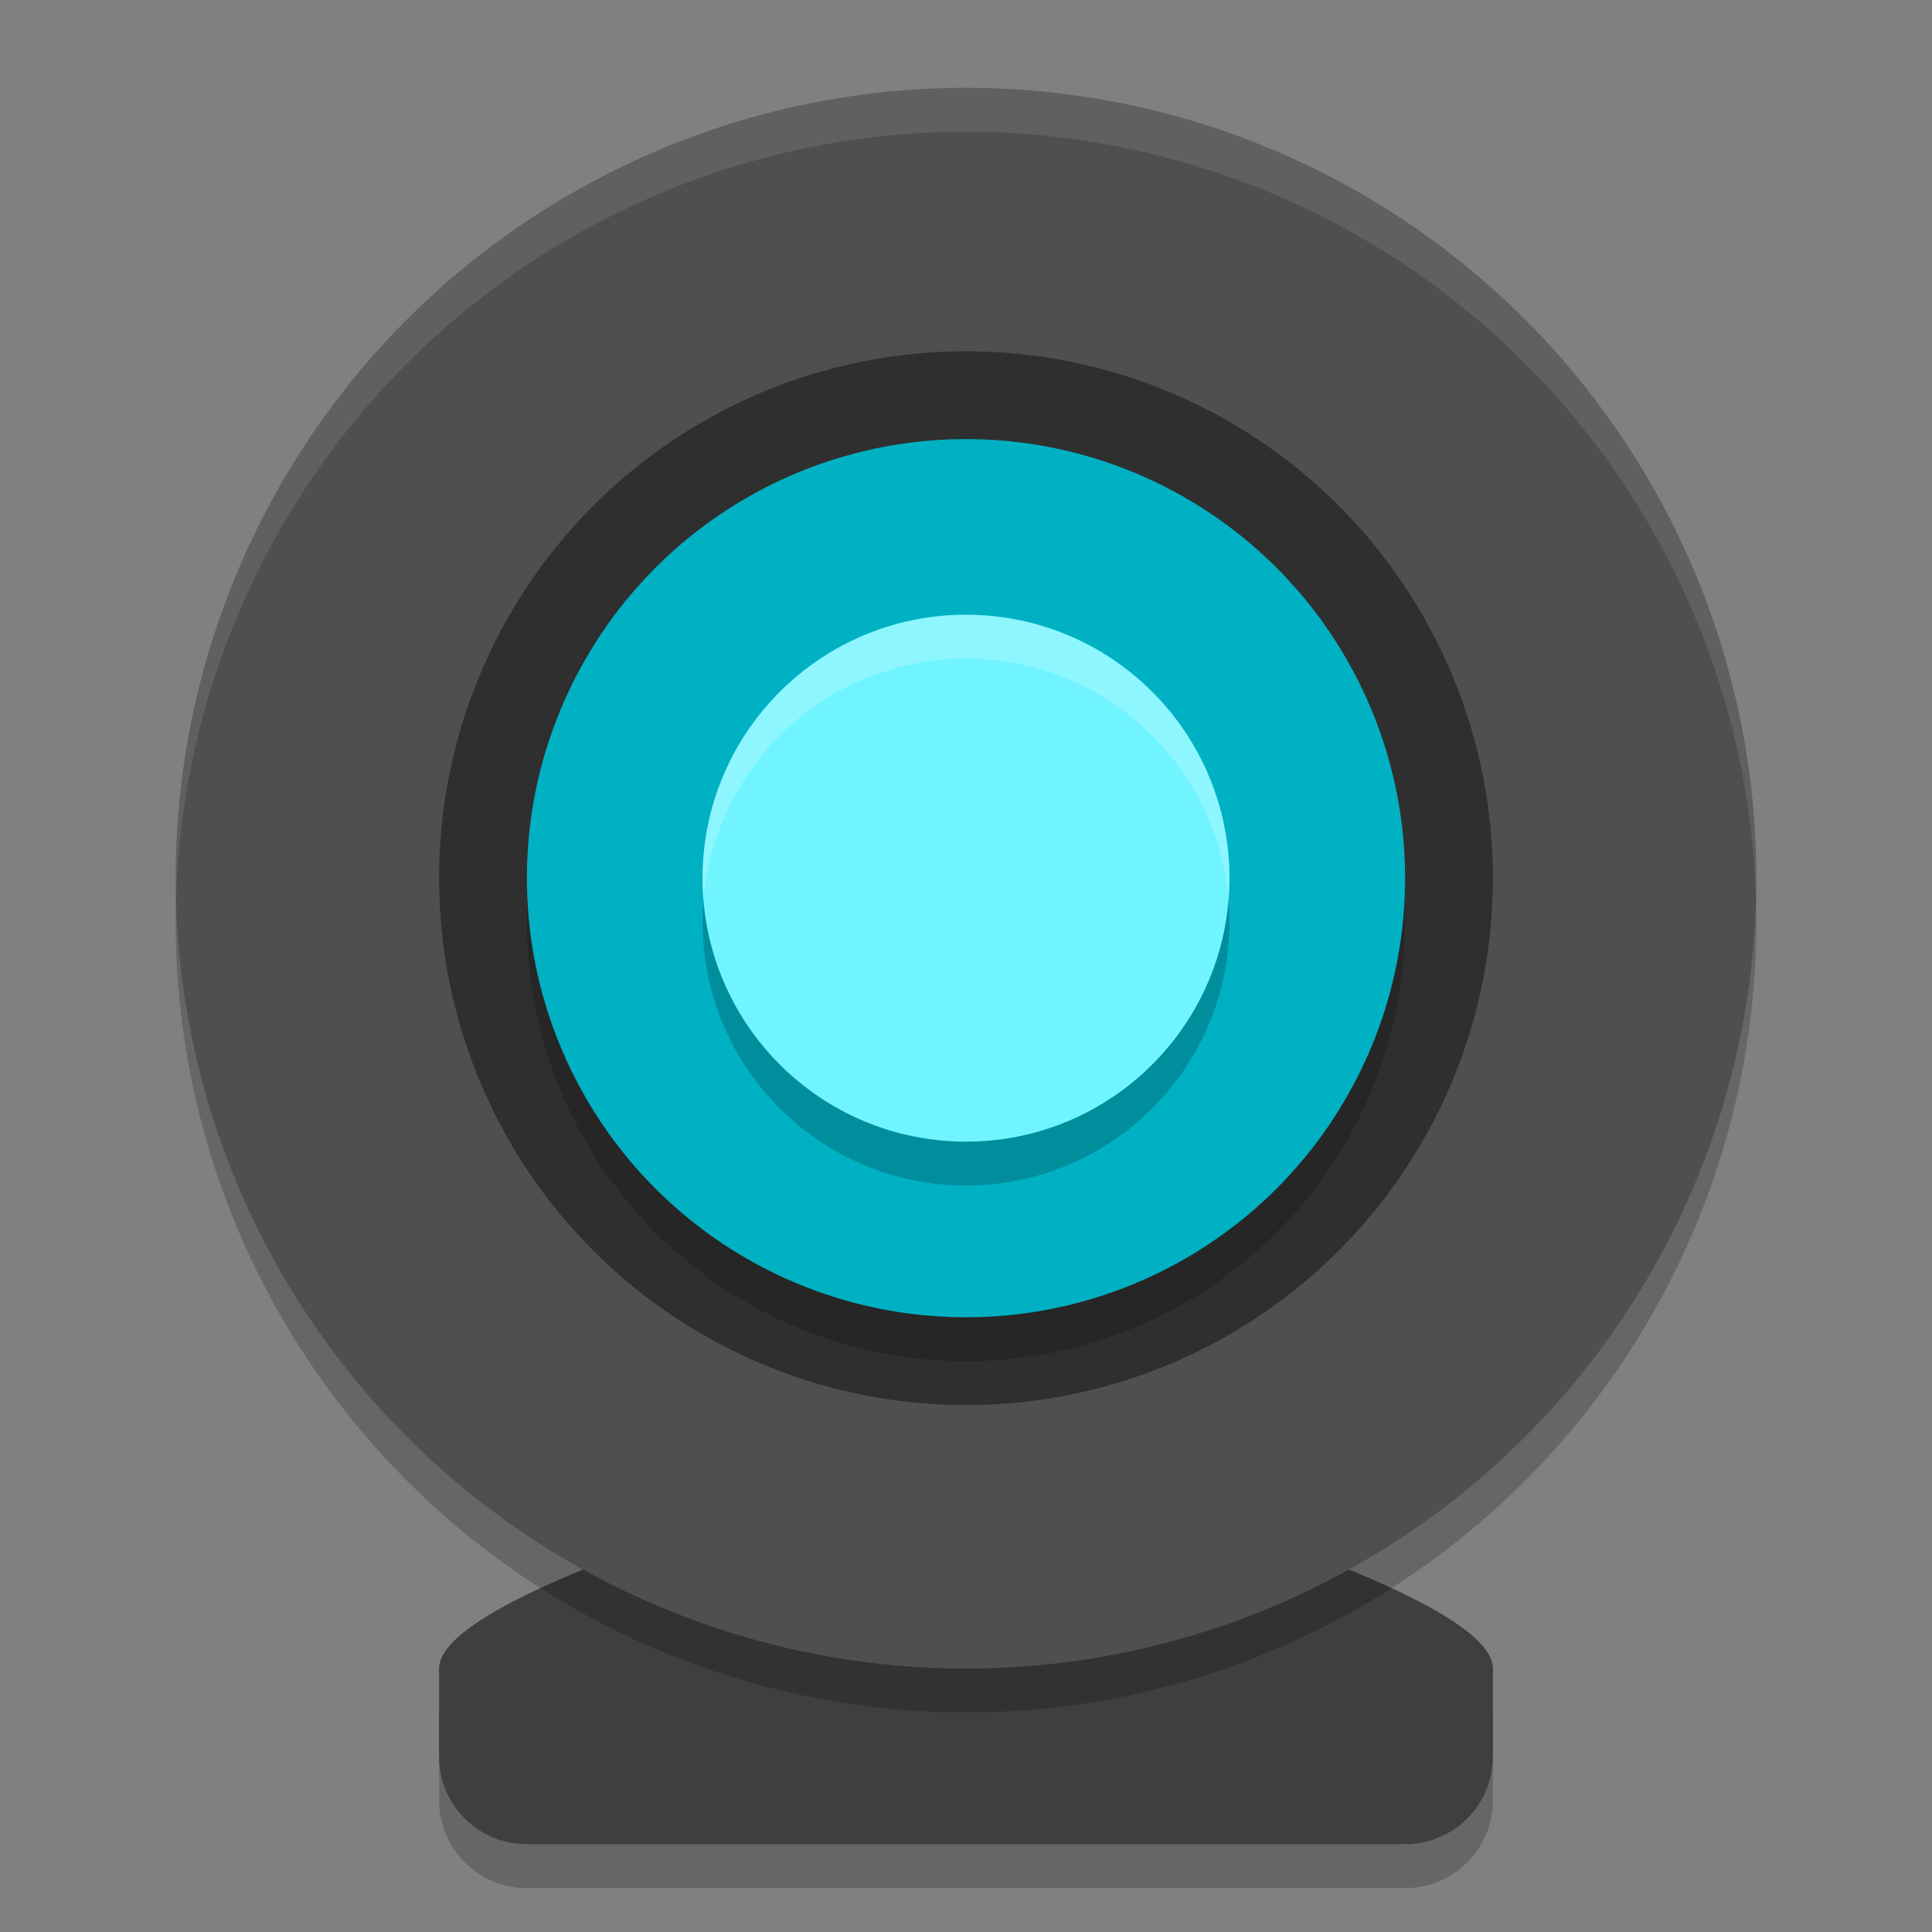 <svg xmlns="http://www.w3.org/2000/svg" width="22" height="22" version="1">
 <rect width="100%" height="100%" fill="#808080" stroke="none"/>
 <path style="opacity:0.2" d="m 11,17 c 0,0 6,1.5 6,2.5 v 1 c 0,0.554 -0.446,1 -1,1 H 6 C 5.446,21.5 5,21.054 5,20.5 v -1 c 0,-1 6,-2.5 6,-2.5 z"/>
 <path style="fill:#3f3f3f" d="m 11,16.5 c 0,0 6,1.5 6,2.5 v 1 c 0,0.554 -0.446,1 -1,1 H 6 c -0.554,0 -1,-0.446 -1,-1 v -1 c 0,-1 6,-2.5 6,-2.5 z"/>
 <circle style="opacity:0.2" cx="11" cy="10.5" r="9"/>
 <circle style="fill:#4f4f4f" cx="11" cy="10" r="9"/>
 <circle style="fill:#2f2f2f" cx="11" cy="-10" r="6" transform="scale(1,-1)"/>
 <circle style="opacity:0.2" cx="11" cy="-10.5" r="5" transform="scale(1,-1)"/>
 <circle style="fill:#00b1c4" cx="11" cy="-10" r="5" transform="scale(1,-1)"/>
 <circle style="opacity:0.2" cx="11" cy="10.5" r="3"/>
 <circle style="fill:#70f4ff" cx="11" cy="10" r="3"/>
 <path style="opacity:0.2;fill:#ffffff" d="m 11,7 a 3,3 0 0 0 -3,3 3,3 0 0 0 0.011,0.247 3,3 0 0 1 2.989,-2.747 3,3 0 0 1 2.989,2.753 3,3 0 0 0 0.011,-0.253 3,3 0 0 0 -3,-3 z"/>
 <path style="opacity:0.1;fill:#ffffff" d="M 10.955,1 A 9,9 0 0 0 2,10 a 9,9 0 0 0 0.004,0.252 9,9 0 0 1 8.996,-8.752 9,9 0 0 1 8.996,8.748 9,9 0 0 0 0.004,-0.248 9,9 0 0 0 -9,-9 9,9 0 0 0 -0.045,0 z"/>
</svg>
